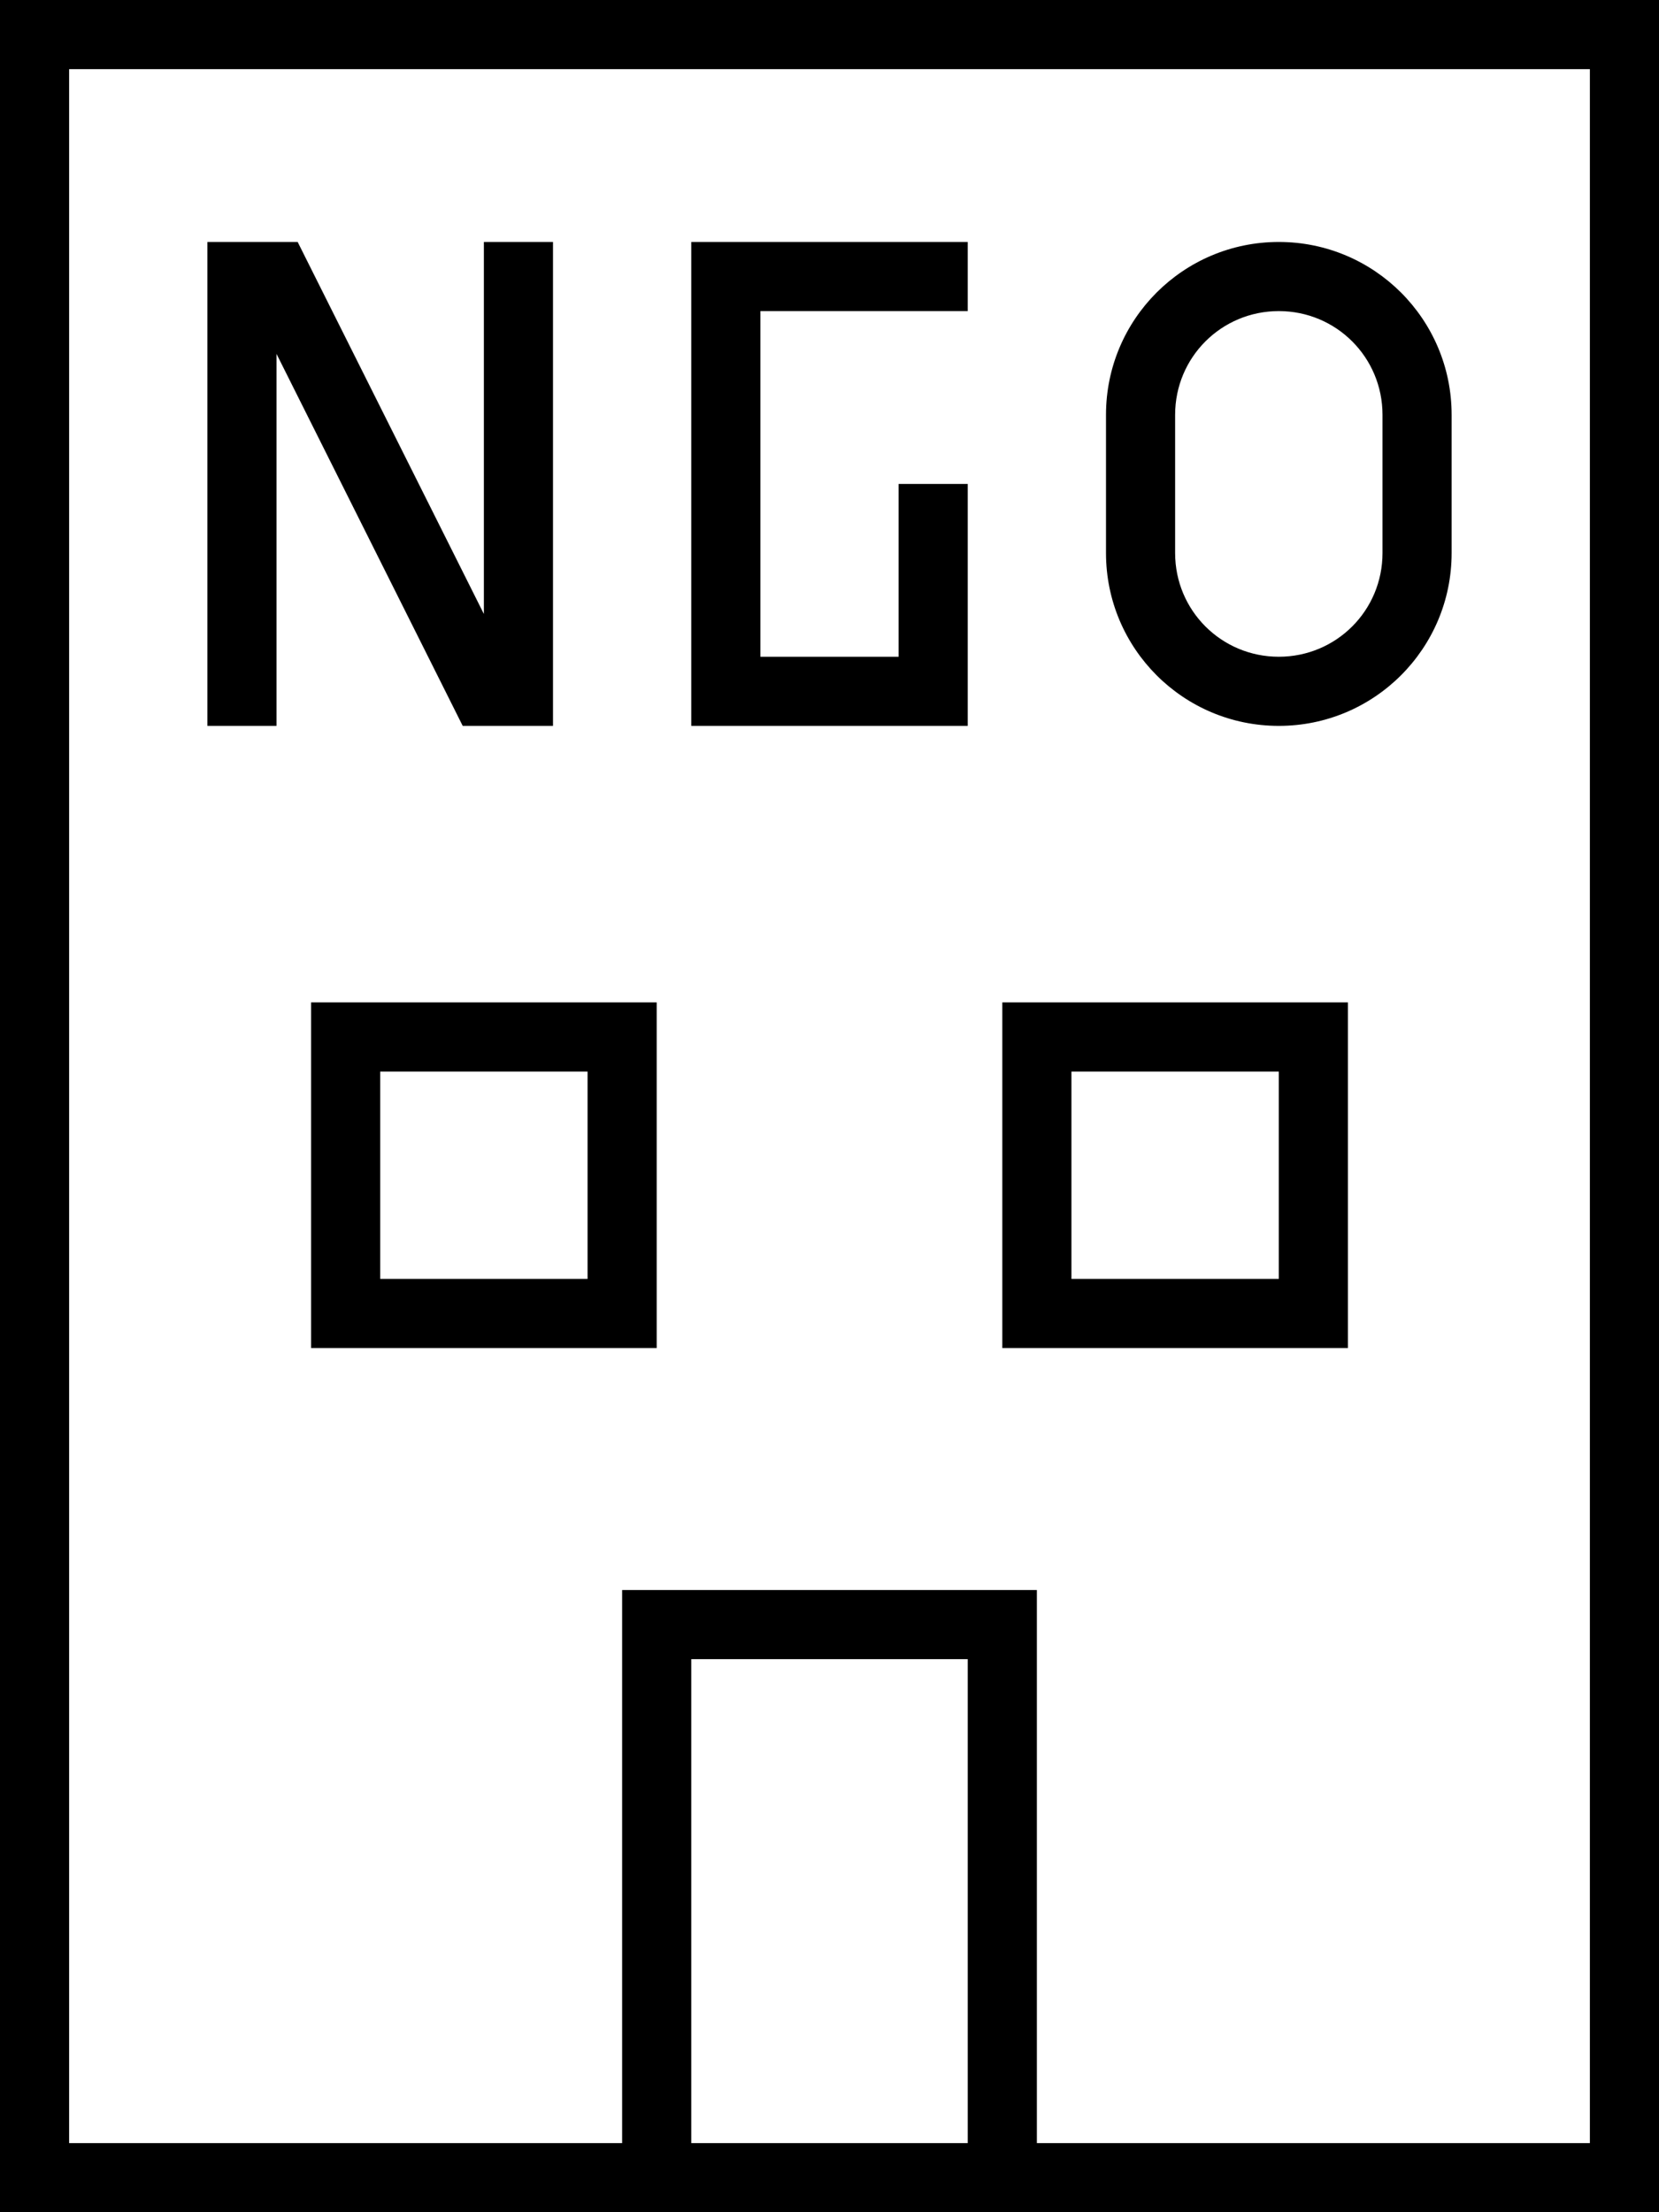<svg xmlns="http://www.w3.org/2000/svg" viewBox="0 0 384 512"><!--! Font Awesome Pro 6.6.0 by @fontawesome - https://fontawesome.com License - https://fontawesome.com/license (Commercial License) Copyright 2024 Fonticons, Inc. --><path d="M16 16l0 480 128 0 0-112 0-16 16 0 64 0 16 0 0 16 0 112 128 0 0-480L16 16zM160 496l64 0 0-112-64 0 0 112zm-16 16L16 512 0 512l0-16L0 16 0 0 16 0 368 0l16 0 0 16 0 480 0 16-16 0-128 0-16 0-64 0-16 0zM80 232l64 0 8 0 0 8 0 64 0 8-8 0-64 0-8 0 0-8 0-64 0-8 8 0zm8 64l48 0 0-48-48 0 0 48zm144-64l8 0 64 0 8 0 0 8 0 64 0 8-8 0-64 0-8 0 0-8 0-64 0-8zm16 16l0 48 48 0 0-48-48 0zM48 56l8 0 8 0 4.9 0 2.2 4.4L112 142.1 112 64l0-8 16 0 0 8 0 96 0 8-8 0-8 0-4.9 0-2.2-4.4L64 81.9 64 160l0 8-16 0 0-8 0-96 0-8zm120 0l48 0 8 0 0 16-8 0-40 0 0 80 32 0 0-32 0-8 16 0 0 8 0 40 0 8-8 0-48 0-8 0 0-8 0-96 0-8 8 0zM272 96l0 32c0 13.3 10.7 24 24 24s24-10.7 24-24l0-32c0-13.3-10.7-24-24-24s-24 10.7-24 24zm24-40c22.1 0 40 17.9 40 40l0 32c0 22.1-17.9 40-40 40s-40-17.9-40-40l0-32c0-22.1 17.9-40 40-40z"/></svg>